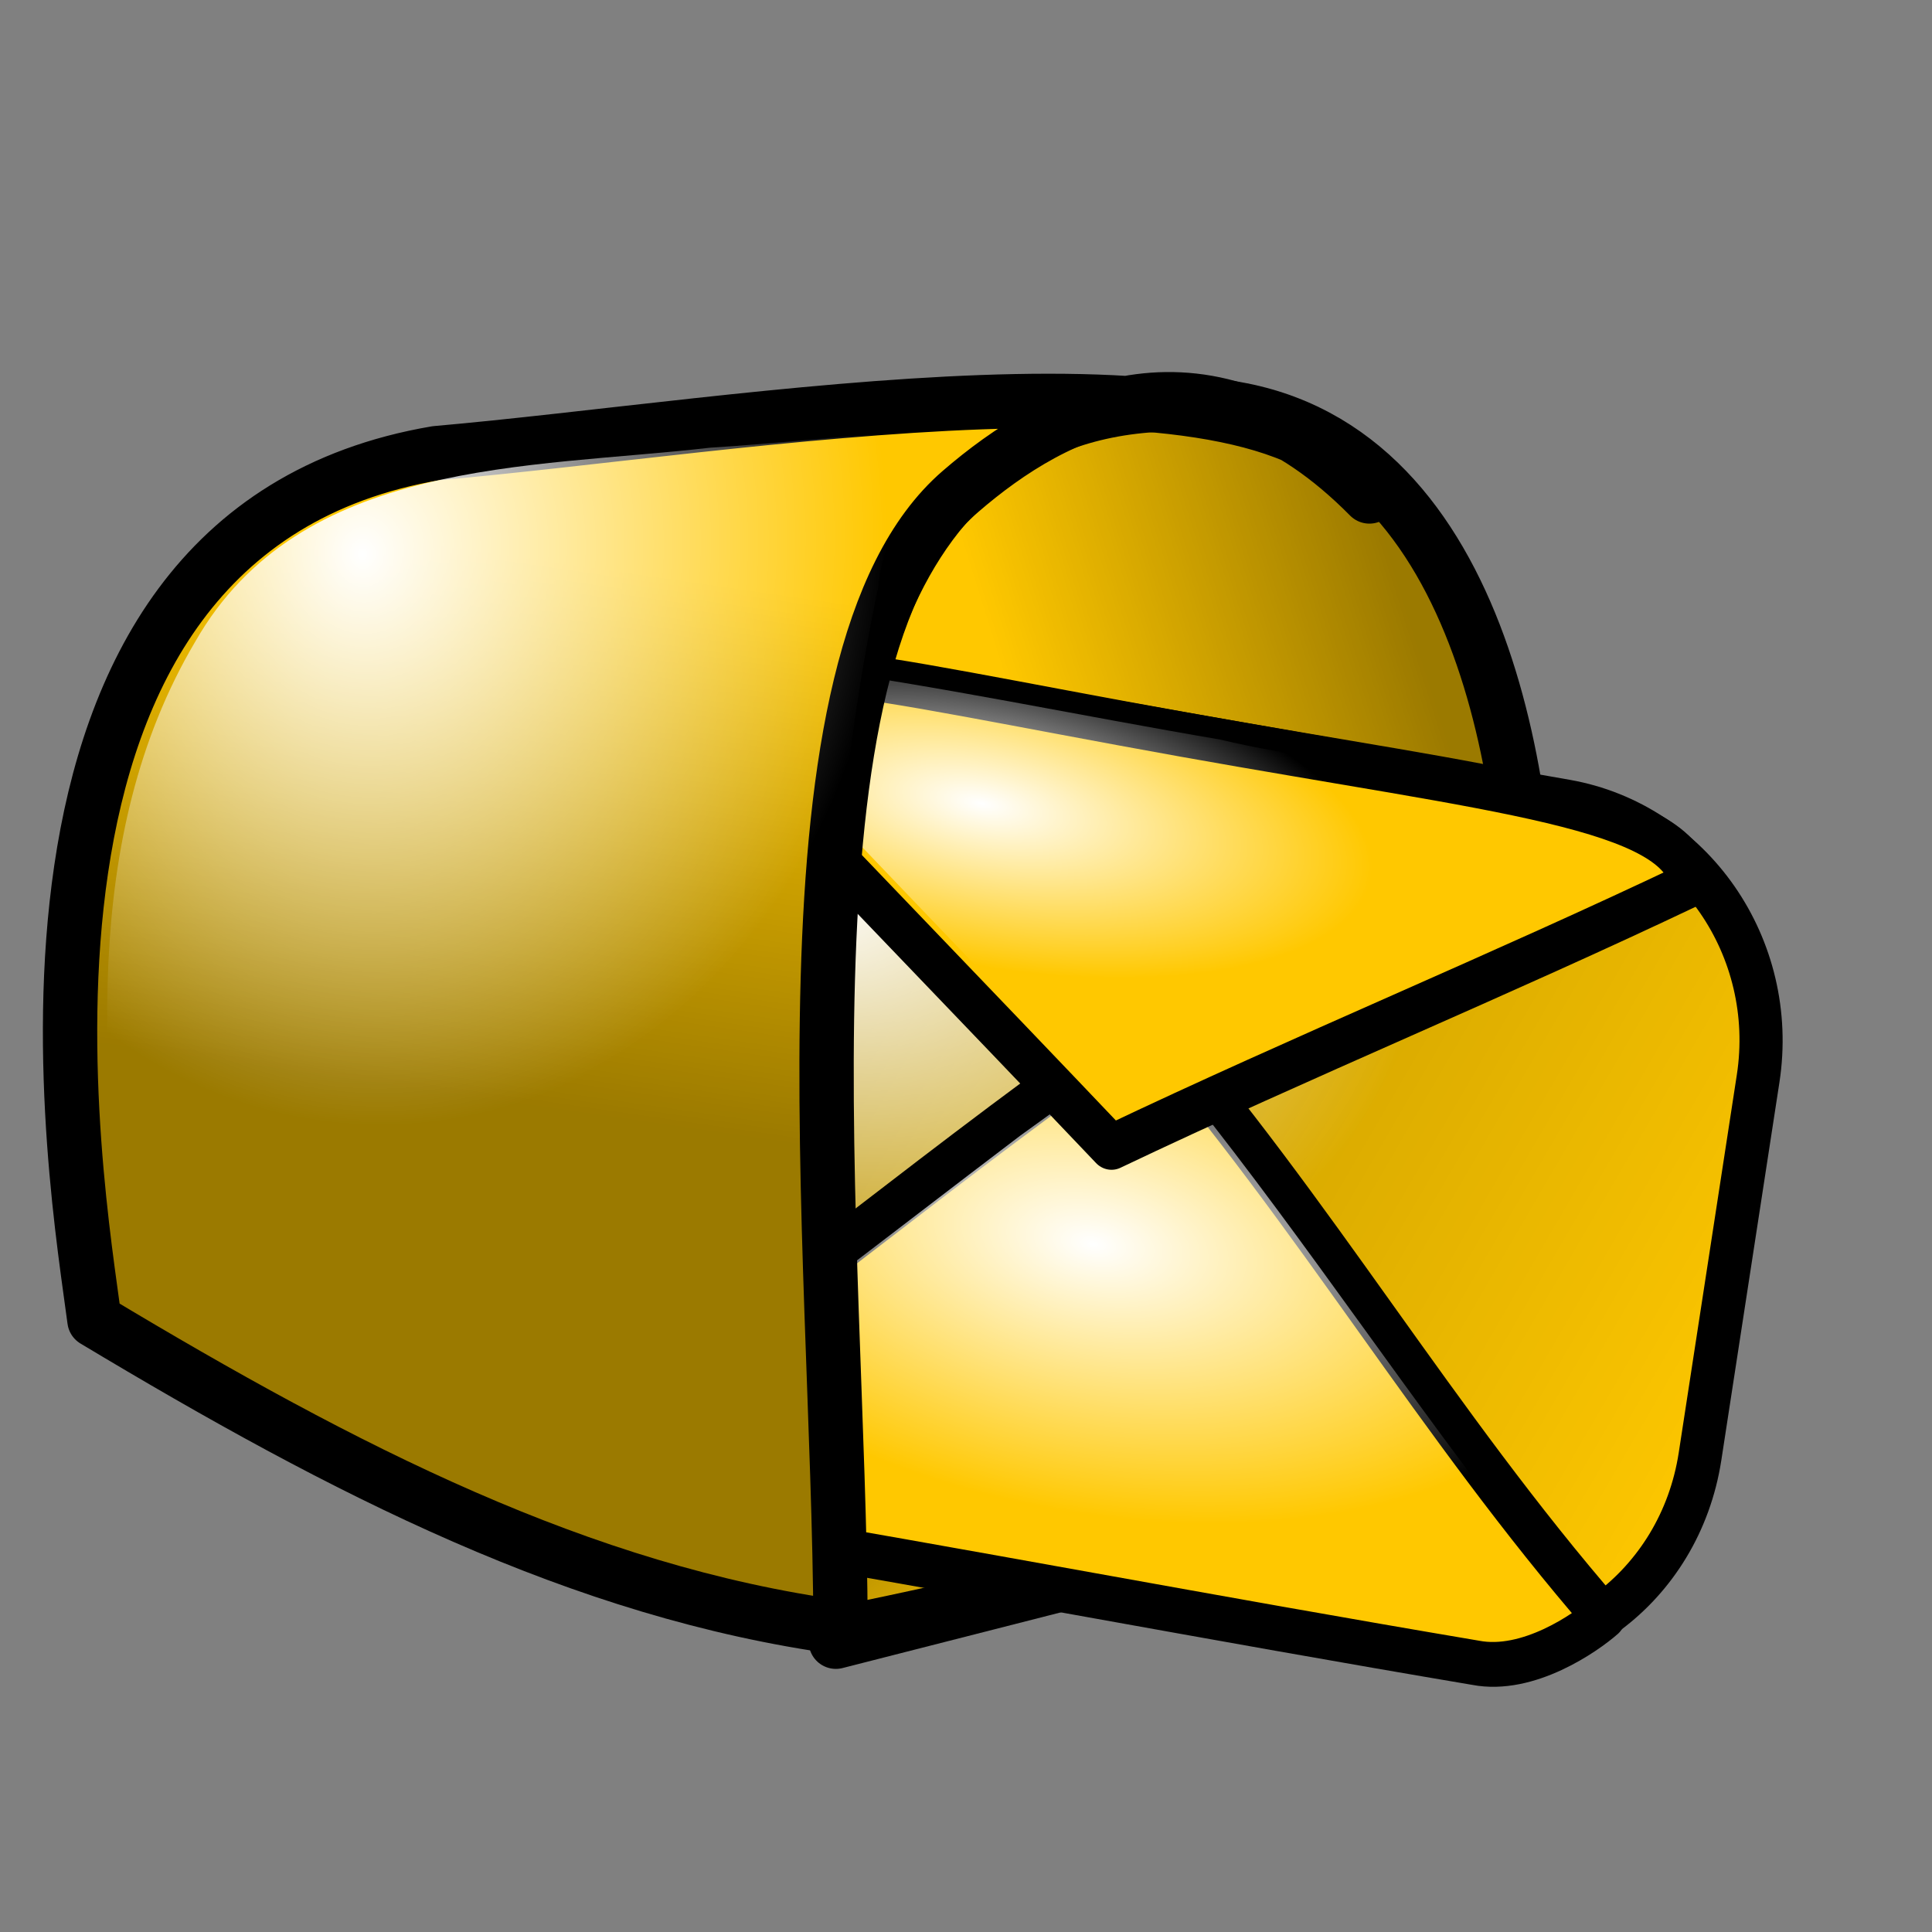 <?xml version="1.0" encoding="UTF-8" standalone="no"?>
<!DOCTYPE svg PUBLIC "-//W3C//DTD SVG 20010904//EN"
"http://www.w3.org/TR/2001/REC-SVG-20010904/DTD/svg10.dtd">
<!-- Created with Inkscape (http://www.inkscape.org/) --><svg height="100pt" id="svg7995" inkscape:export-filename="/home/Krug/Projekte/Icon-Sets/set2/png/70a012.png" inkscape:export-xdpi="72.000000" inkscape:export-ydpi="72.000000" inkscape:version="0.39" sodipodi:docbase="/home/Krug/Projekte/Icon-Sets/set2/svg" sodipodi:docname="70a012.svg" sodipodi:version="0.32" width="100pt" xmlns="http://www.w3.org/2000/svg" xmlns:cc="http://web.resource.org/cc/" xmlns:dc="http://purl.org/dc/elements/1.1/" xmlns:inkscape="http://www.inkscape.org/namespaces/inkscape" xmlns:rdf="http://www.w3.org/1999/02/22-rdf-syntax-ns#" xmlns:sodipodi="http://sodipodi.sourceforge.net/DTD/sodipodi-0.dtd" xmlns:xlink="http://www.w3.org/1999/xlink">
  <rect width="100%" height="100%" fill="#808080" stroke="none"/>
  <defs id="defs7997">
    <linearGradient id="linearGradient1542">
      <stop id="stop1543" offset="0" style="stop-color:#ffffff;stop-opacity:1;"/>
      <stop id="stop1544" offset="1" style="stop-color:#ffffff;stop-opacity:0;"/>
    </linearGradient>
    <linearGradient id="linearGradient1538">
      <stop id="stop1539" offset="0" style="stop-color:#000000;stop-opacity:0.392;"/>
      <stop id="stop1540" offset="1" style="stop-color:#000000;stop-opacity:0;"/>
    </linearGradient>
    <linearGradient id="linearGradient4795">
      <stop id="stop4796" offset="0" style="stop-color:#ffffff;stop-opacity:1;"/>
      <stop id="stop4797" offset="1" style="stop-color:#ffffff;stop-opacity:0;"/>
    </linearGradient>
    <linearGradient id="linearGradient1722">
      <stop id="stop1723" offset="0" style="stop-color:#ffffff;stop-opacity:1;"/>
      <stop id="stop1724" offset="1" style="stop-color:#ffffff;stop-opacity:0;"/>
    </linearGradient>
    <linearGradient id="linearGradient1725">
      <stop id="stop1726" offset="0" style="stop-color:#000;stop-opacity:1;"/>
      <stop id="stop1727" offset="1" style="stop-color:#fff;stop-opacity:1;"/>
    </linearGradient>
    <linearGradient id="linearGradient4790">
      <stop id="stop4791" offset="0" style="stop-color:#000;stop-opacity:1;"/>
      <stop id="stop4792" offset="1" style="stop-color:#fff;stop-opacity:1;"/>
    </linearGradient>
    <linearGradient id="linearGradient12611">
      <stop id="stop12612" offset="0" style="stop-color:#ffffff;stop-opacity:1;"/>
      <stop id="stop12613" offset="1" style="stop-color:#ffffff;stop-opacity:0;"/>
    </linearGradient>
    <linearGradient id="linearGradient12614">
      <stop id="stop12615" offset="0" style="stop-color:#000000;stop-opacity:1;"/>
      <stop id="stop12616" offset="1" style="stop-color:#fff;stop-opacity:1;"/>
    </linearGradient>
    <linearGradient id="linearGradient2541">
      <stop id="stop2542" offset="0" style="stop-color:#ffffff;stop-opacity:1;"/>
      <stop id="stop2543" offset="1" style="stop-color:#ffffff;stop-opacity:0;"/>
    </linearGradient>
    <linearGradient id="linearGradient2537">
      <stop id="stop2538" offset="0" style="stop-color:#000000;stop-opacity:1;"/>
      <stop id="stop2539" offset="1" style="stop-color:#fff;stop-opacity:1;"/>
    </linearGradient>
    <linearGradient id="linearGradient1612" inkscape:collect="always" x1="0.399" x2="0.464" xlink:href="#linearGradient1538" y1="0.602" y2="0.188"/>
    <linearGradient id="linearGradient1613" inkscape:collect="always" x1="0.855" x2="0.395" xlink:href="#linearGradient1538" y1="0.242" y2="0.492"/>
    <linearGradient id="linearGradient1616" inkscape:collect="always" x1="0.343" x2="0.64" xlink:href="#linearGradient1538" y1="0.344" y2="0.648"/>
    <radialGradient cx="0.3" cy="0.102" fx="0.282" fy="0.117" id="radialGradient1620" inkscape:collect="always" r="0.5" xlink:href="#linearGradient1542"/>
    <radialGradient cx="0.21" cy="0.25" fx="0.204" fy="0.25" id="radialGradient1820" inkscape:collect="always" r="0.5" xlink:href="#linearGradient4795"/>
    <radialGradient cx="0.438" cy="0.359" fx="0.433" fy="0.375" id="radialGradient1817" inkscape:collect="always" r="0.5" xlink:href="#linearGradient4795"/>
    <radialGradient cx="0.323" cy="0.336" fx="0.316" fy="0.328" id="radialGradient1814" inkscape:collect="always" r="0.405" xlink:href="#linearGradient4795"/>
    <linearGradient id="linearGradient1714">
      <stop id="stop1715" offset="0" style="stop-color:#ffffff;stop-opacity:1;"/>
      <stop id="stop1716" offset="1" style="stop-color:#ffffff;stop-opacity:0;"/>
    </linearGradient>
    <linearGradient id="linearGradient1711">
      <stop id="stop1712" offset="0" style="stop-color:#000;stop-opacity:1;"/>
      <stop id="stop1713" offset="1" style="stop-color:#fff;stop-opacity:1;"/>
    </linearGradient>
    <linearGradient id="linearGradient1708">
      <stop id="stop1709" offset="0" style="stop-color:#000000;stop-opacity:1;"/>
      <stop id="stop1710" offset="1" style="stop-color:#fff;stop-opacity:1;"/>
    </linearGradient>
    <linearGradient id="linearGradient1705">
      <stop id="stop1706" offset="0" style="stop-color:#ffffff;stop-opacity:1;"/>
      <stop id="stop1707" offset="1" style="stop-color:#ffffff;stop-opacity:0;"/>
    </linearGradient>
    <linearGradient id="linearGradient1702">
      <stop id="stop1703" offset="0" style="stop-color:#000000;stop-opacity:1;"/>
      <stop id="stop1704" offset="1" style="stop-color:#fff;stop-opacity:1;"/>
    </linearGradient>
    <linearGradient id="linearGradient1699">
      <stop id="stop1700" offset="0" style="stop-color:#ffffff;stop-opacity:1;"/>
      <stop id="stop1701" offset="1" style="stop-color:#ffffff;stop-opacity:0;"/>
    </linearGradient>
    <linearGradient id="linearGradient1696">
      <stop id="stop1697" offset="0" style="stop-color:#000;stop-opacity:1;"/>
      <stop id="stop1698" offset="1" style="stop-color:#fff;stop-opacity:1;"/>
    </linearGradient>
    <linearGradient id="linearGradient1728" inkscape:collect="always" x1="-0.156" x2="1.091" xlink:href="#linearGradient3406" y1="0.156" y2="0.516"/>
    <linearGradient id="linearGradient1692">
      <stop id="stop1693" offset="0" style="stop-color:#000;stop-opacity:1;"/>
      <stop id="stop1694" offset="1" style="stop-color:#fff;stop-opacity:1;"/>
    </linearGradient>
    <linearGradient id="linearGradient1689">
      <stop id="stop1690" offset="0" style="stop-color:#ffffff;stop-opacity:1;"/>
      <stop id="stop1691" offset="1" style="stop-color:#ffffff;stop-opacity:0;"/>
    </linearGradient>
    <linearGradient id="linearGradient5315">
      <stop id="stop5316" offset="0" style="stop-color:#ffffff;stop-opacity:1;"/>
      <stop id="stop5317" offset="1" style="stop-color:#ffffff;stop-opacity:0;"/>
    </linearGradient>
    <linearGradient id="linearGradient3406">
      <stop id="stop3407" offset="0" style="stop-color:#000000;stop-opacity:0.405;"/>
      <stop id="stop3408" offset="1" style="stop-color:#000000;stop-opacity:0;"/>
    </linearGradient>
    <linearGradient id="linearGradient1680">
      <stop id="stop1681" offset="0" style="stop-color:#ffffff;stop-opacity:1;"/>
      <stop id="stop1682" offset="1" style="stop-color:#ffffff;stop-opacity:0;"/>
    </linearGradient>
  </defs>
  <sodipodi:namedview bordercolor="#666666" borderopacity="1.0" id="base" inkscape:cx="114.10747" inkscape:cy="46.905991" inkscape:guide-bbox="true" inkscape:pageopacity="0.0" inkscape:pageshadow="2" inkscape:window-height="937" inkscape:window-width="1272" inkscape:window-x="0" inkscape:window-y="0" inkscape:zoom="3.6100000" pagecolor="#ffffff" showguides="true"/>
  <path d="M 82.265,27.903 C 59.407,27.243 57.019,52.592 57.019,66.734 L 57.685,113.3 L 105.539,101.094 C 106.519,92.847 105.552,67.948 105.552,66.734 C 105.552,52.592 101.532,28.563 82.265,27.903 z " id="path962" sodipodi:nodetypes="cccccc" style="fill:#ffc800;fill-opacity:1;fill-rule:evenodd;stroke:#000000;stroke-width:3.75;stroke-linecap:round;stroke-linejoin:round;stroke-miterlimit:4;stroke-opacity:1;stroke-dasharray:none;"/>
  <path d="M 82.209,28.244 C 59.351,27.584 56.963,52.933 56.963,67.075 L 57.629,113.64 L 105.483,101.435 C 106.462,93.188 105.496,68.289 105.496,67.075 C 105.496,52.933 101.475,28.903 82.209,28.244 z " id="path1609" sodipodi:nodetypes="cccccc" style="fill:url(#linearGradient1613);fill-opacity:1;fill-rule:evenodd;stroke:none;stroke-width:3.75;stroke-linecap:round;stroke-linejoin:round;stroke-miterlimit:4;stroke-opacity:1;"/>
  <path d="M 105.301,101.173 C 80.162,84.459 70.695,83.579 57.635,78.081 C 58.18,91.386 57.418,101.063 57.962,112.719 C 78.639,108.54 81.36,106.341 105.301,101.173 z " id="path1589" sodipodi:nodetypes="cccc" style="fill:#ffc800;fill-opacity:1;fill-rule:evenodd;stroke:#000000;stroke-width:3.75;stroke-linecap:round;stroke-linejoin:round;stroke-miterlimit:4;stroke-opacity:1;stroke-dasharray:none;"/>
  <path d="M 105.628,101.668 C 80.489,84.954 71.021,84.074 57.962,78.576 C 58.506,91.881 57.744,101.558 58.288,113.213 C 78.965,109.035 81.686,106.836 105.628,101.668 z " id="path1615" sodipodi:nodetypes="cccc" style="fill:url(#linearGradient1616);fill-opacity:1;fill-rule:evenodd;stroke:none;stroke-width:3.75;stroke-linecap:round;stroke-linejoin:round;stroke-miterlimit:4;stroke-opacity:1;"/>
  <g id="g1720" transform="matrix(0.784,0.138,-0.125,0.813,36.417,16.836)">
    <path d="M 29.29,32.227 C 18.164,32.227 9.206,41.184 9.206,52.31 L 9.206,84.379 C 9.206,95.505 18.164,104.462 29.29,104.462 L 93.227,104.462 C 104.354,104.462 113.311,95.505 113.311,84.379 L 113.311,52.31 C 113.311,41.184 104.354,32.227 93.227,32.227 L 29.29,32.227 z " id="rect15188" style="fill:#ffc800;fill-opacity:1;fill-rule:evenodd;stroke:#000000;stroke-width:3.75;stroke-linecap:round;stroke-linejoin:round;stroke-miterlimit:4;stroke-opacity:1;" transform="translate(3.146,-1.223)"/>
    <path d="M 33.128,31.749 C 22.002,31.749 13.045,40.706 13.045,51.832 L 13.045,83.902 C 13.045,95.028 22.002,103.985 33.128,103.985 L 97.066,103.985 C 108.192,103.985 117.149,95.028 117.149,83.902 L 117.149,51.832 C 117.149,40.706 108.192,31.749 97.066,31.749 L 33.128,31.749 z " id="rect1812" style="fill:url(#linearGradient1728);fill-opacity:1;fill-rule:evenodd;stroke:none;stroke-width:3.75;stroke-linecap:round;stroke-linejoin:round;stroke-miterlimit:4;stroke-opacity:1;"/>
    <path d="M 28.375,34.156 C 17.455,36.091 12.413,47.926 14,58.031 C 14.856,69.253 12.043,81.157 15.938,91.883 C 20.77,103.02 34.123,102.455 44.281,102 C 63.066,101.565 82.027,102.884 100.701,101.317 C 111.648,98.86 115.585,86.719 114.125,76.719 C 113.156,65.54 116.412,53.453 111.71,42.957 C 105.559,31.109 90.818,34.028 79.844,33.75 C 62.698,34.007 45.484,33.227 28.375,34.156 z " id="rect1819" style="fill:url(#radialGradient1820);fill-opacity:1;fill-rule:evenodd;stroke:none;stroke-width:3.75;stroke-linecap:round;stroke-linejoin:round;stroke-miterlimit:4;stroke-opacity:1;"/>
    <path d="M 16.997,99.505 C 32.183,85.263 45.009,70.548 60.196,56.305 C 77.114,69.84 90.255,85.499 107.173,99.033 C 105.835,100.607 101.429,104.777 96.786,104.699 C 73.258,104.856 52.327,104.541 28.8,104.699 C 24.629,104.384 18.806,103.125 16.997,99.505 z " id="path17053" style="fill:#ffc800;fill-opacity:1;fill-rule:evenodd;stroke:#000000;stroke-width:3.75;stroke-linecap:round;stroke-linejoin:round;stroke-miterlimit:4;stroke-opacity:1;" transform="translate(3.146,-1.223)"/>
    <path d="M 53.969,66.531 C 43.768,76.946 33.681,87.585 23.125,97.688 C 32.231,103.429 43.929,99.718 54.156,100.781 C 70.37,100.439 86.709,101.473 102.844,100.25 C 111.929,97.602 101.76,92.827 98.435,89.262 C 86.789,78.597 75.844,67.164 63.656,57.094 C 60.427,60.24 57.198,63.385 53.969,66.531 z " id="path1816" style="fill:url(#radialGradient1817);fill-opacity:1;fill-rule:evenodd;stroke:none;stroke-width:3.75;stroke-linecap:round;stroke-linejoin:round;stroke-miterlimit:4;stroke-opacity:1;"/>
    <path d="M 17.941,37.892 C 31.79,47.965 44.931,57.328 58.78,67.4 C 73.967,57.092 89.862,47.492 105.048,37.184 C 103.042,30.929 87.206,32.307 59.606,32.227 C 29.314,32.138 19.003,30.693 17.941,37.892 z " id="path15810" style="fill:#ffc800;fill-opacity:1;fill-rule:evenodd;stroke:#000000;stroke-width:3.75;stroke-linecap:round;stroke-linejoin:round;stroke-miterlimit:4;stroke-opacity:1;" transform="translate(3.146,-1.223)"/>
    <path d="M 28.719,31 C 20.3,30.633 20.604,35.738 27.673,38.527 C 38.334,46.227 48.995,53.926 59.656,61.625 C 74.104,52.188 88.552,42.75 103,33.312 C 91.25,29.023 78.179,31.609 65.875,30.888 C 53.488,30.958 41.103,30.544 28.719,31 z " id="path1813" style="fill:url(#radialGradient1814);fill-opacity:1;fill-rule:evenodd;stroke:none;stroke-width:3.75;stroke-linecap:round;stroke-linejoin:round;stroke-miterlimit:4;stroke-opacity:1;"/>
  </g>
  <path d="M 58.01,112.313 C 40.085,109.865 23.792,101.479 6.519,91.113 C 5.38,82.287 -2.645,36.843 30.102,31.274 C 51.216,29.431 87.856,22.74 94.506,34.262 C 83.255,22.876 72.881,28.214 66.275,33.926 C 53.027,45.381 57.896,85.89 58.01,112.313 z " id="path967" sodipodi:nodetypes="ccccsc" style="fill:#ffc800;fill-opacity:1;fill-rule:evenodd;stroke:#000000;stroke-width:3.75;stroke-linecap:round;stroke-linejoin:round;stroke-miterlimit:4;stroke-opacity:1;stroke-dasharray:none;"/>
  <path d="M 58.181,112.01 C 40.256,109.562 23.963,101.176 6.69,90.811 C 5.552,81.984 -2.474,36.541 30.273,30.971 C 51.387,29.128 88.027,22.437 94.677,33.959 C 85.385,25.543 71.868,31.845 65.14,34.943 C 57.997,38.232 58.068,85.588 58.181,112.01 z " id="path1608" sodipodi:nodetypes="ccccsc" style="fill:url(#linearGradient1612);fill-opacity:1;fill-rule:evenodd;stroke:none;stroke-width:3.75;stroke-linecap:round;stroke-linejoin:round;stroke-miterlimit:4;stroke-opacity:1;"/>
  <path d="M 48.972,30.901 C 36.472,32.343 20.703,31.611 13.475,44.28 C 5.44,57.87 7.053,74.542 8.9,89.581 C 23.867,98.304 39.519,106.824 56.751,109.706 C 57.204,86.618 55.792,63.106 60.635,40.414 C 61.248,32.994 69.126,30.965 75.048,29.323 C 66.324,29.066 57.665,30.344 48.972,30.901 z " id="path1617" style="fill:url(#radialGradient1620);fill-opacity:1;fill-rule:evenodd;stroke:none;stroke-width:3.75;stroke-linecap:round;stroke-linejoin:round;stroke-miterlimit:4;stroke-opacity:1;"/>
</svg>
